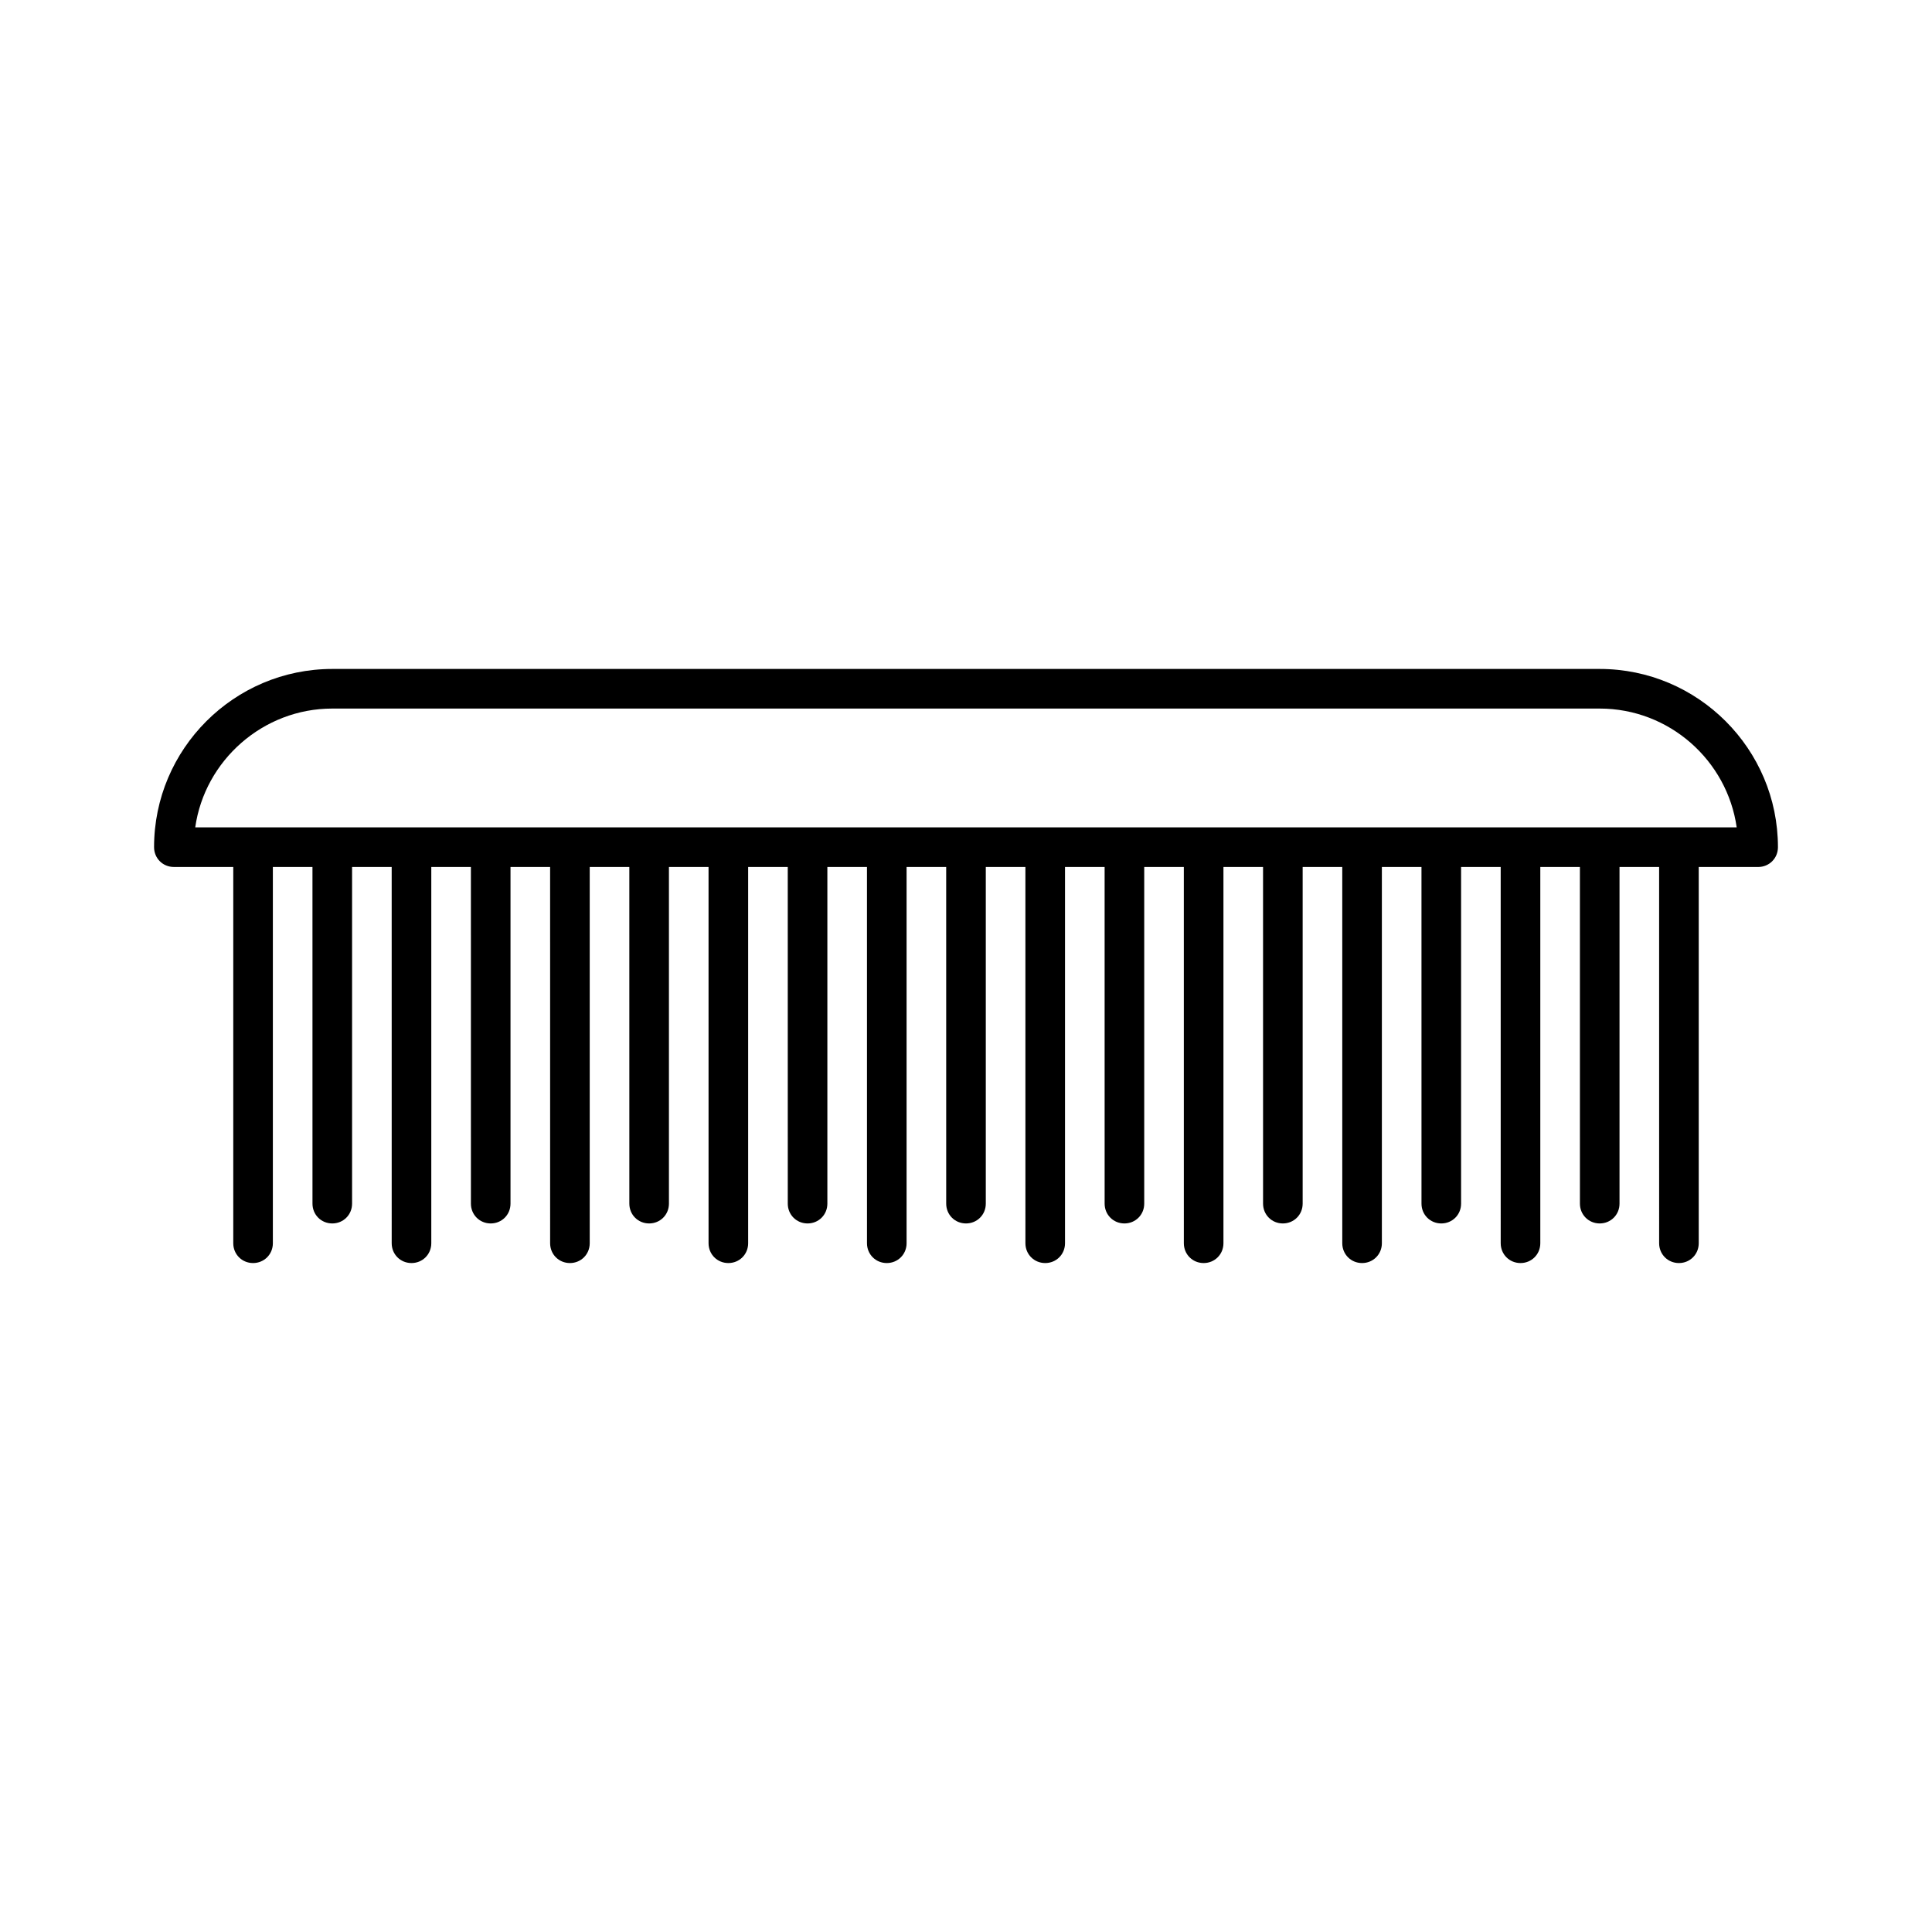 <?xml version="1.0" encoding="UTF-8"?>
<!-- Uploaded to: ICON Repo, www.svgrepo.com, Generator: ICON Repo Mixer Tools -->
<svg fill="#000000" width="800px" height="800px" version="1.1" viewBox="144 144 512 512" xmlns="http://www.w3.org/2000/svg">
 <path d="m567.93 321.28h-335.87c-26.031 0-47.23 21.203-47.23 47.23 0 2.938 2.309 5.246 5.246 5.246h15.742v99.719c0 2.938 2.309 5.246 5.246 5.246s5.246-2.309 5.246-5.246v-99.711h10.496l0.004 89.215c0 2.938 2.309 5.246 5.246 5.246s5.246-2.309 5.246-5.246v-89.215h10.496l0.004 99.711c0 2.938 2.309 5.246 5.246 5.246s5.246-2.309 5.246-5.246v-99.711h10.496l0.004 89.215c0 2.938 2.309 5.246 5.246 5.246s5.246-2.309 5.246-5.246v-89.215h10.496l0.004 99.711c0 2.938 2.309 5.246 5.246 5.246s5.246-2.309 5.246-5.246v-99.711h10.496l0.004 89.215c0 2.938 2.309 5.246 5.246 5.246s5.246-2.309 5.246-5.246v-89.215h10.496l0.004 99.711c0 2.938 2.309 5.246 5.246 5.246s5.246-2.309 5.246-5.246v-99.711h10.496l0.004 89.215c0 2.938 2.309 5.246 5.246 5.246s5.246-2.309 5.246-5.246v-89.215h10.496l0.004 99.711c0 2.938 2.309 5.246 5.246 5.246s5.246-2.309 5.246-5.246v-99.711h10.496l0.004 89.215c0 2.938 2.309 5.246 5.246 5.246s5.246-2.309 5.246-5.246v-89.215h10.496l0.004 99.711c0 2.938 2.309 5.246 5.246 5.246s5.246-2.309 5.246-5.246v-99.711h10.496l0.004 89.215c0 2.938 2.309 5.246 5.246 5.246s5.246-2.309 5.246-5.246v-89.215h10.496l0.004 99.711c0 2.938 2.309 5.246 5.246 5.246s5.246-2.309 5.246-5.246v-99.711h10.496l0.004 89.215c0 2.938 2.309 5.246 5.246 5.246s5.246-2.309 5.246-5.246v-89.215h10.496l0.004 99.711c0 2.938 2.309 5.246 5.246 5.246s5.246-2.309 5.246-5.246v-99.711h10.496l0.004 89.215c0 2.938 2.309 5.246 5.246 5.246s5.246-2.309 5.246-5.246v-89.215h10.496l0.004 99.711c0 2.938 2.309 5.246 5.246 5.246s5.246-2.309 5.246-5.246v-99.711h10.496l0.004 89.215c0 2.938 2.309 5.246 5.246 5.246s5.246-2.309 5.246-5.246v-89.215h10.496l0.004 99.711c0 2.938 2.309 5.246 5.246 5.246s5.246-2.309 5.246-5.246v-99.711l15.746-0.004c2.938 0 5.246-2.309 5.246-5.246 0.004-26.031-21.199-47.234-47.23-47.234zm-372.19 41.984c2.519-17.738 17.949-31.488 36.316-31.488h335.87c18.473 0 33.797 13.75 36.316 31.488z"/>
</svg>